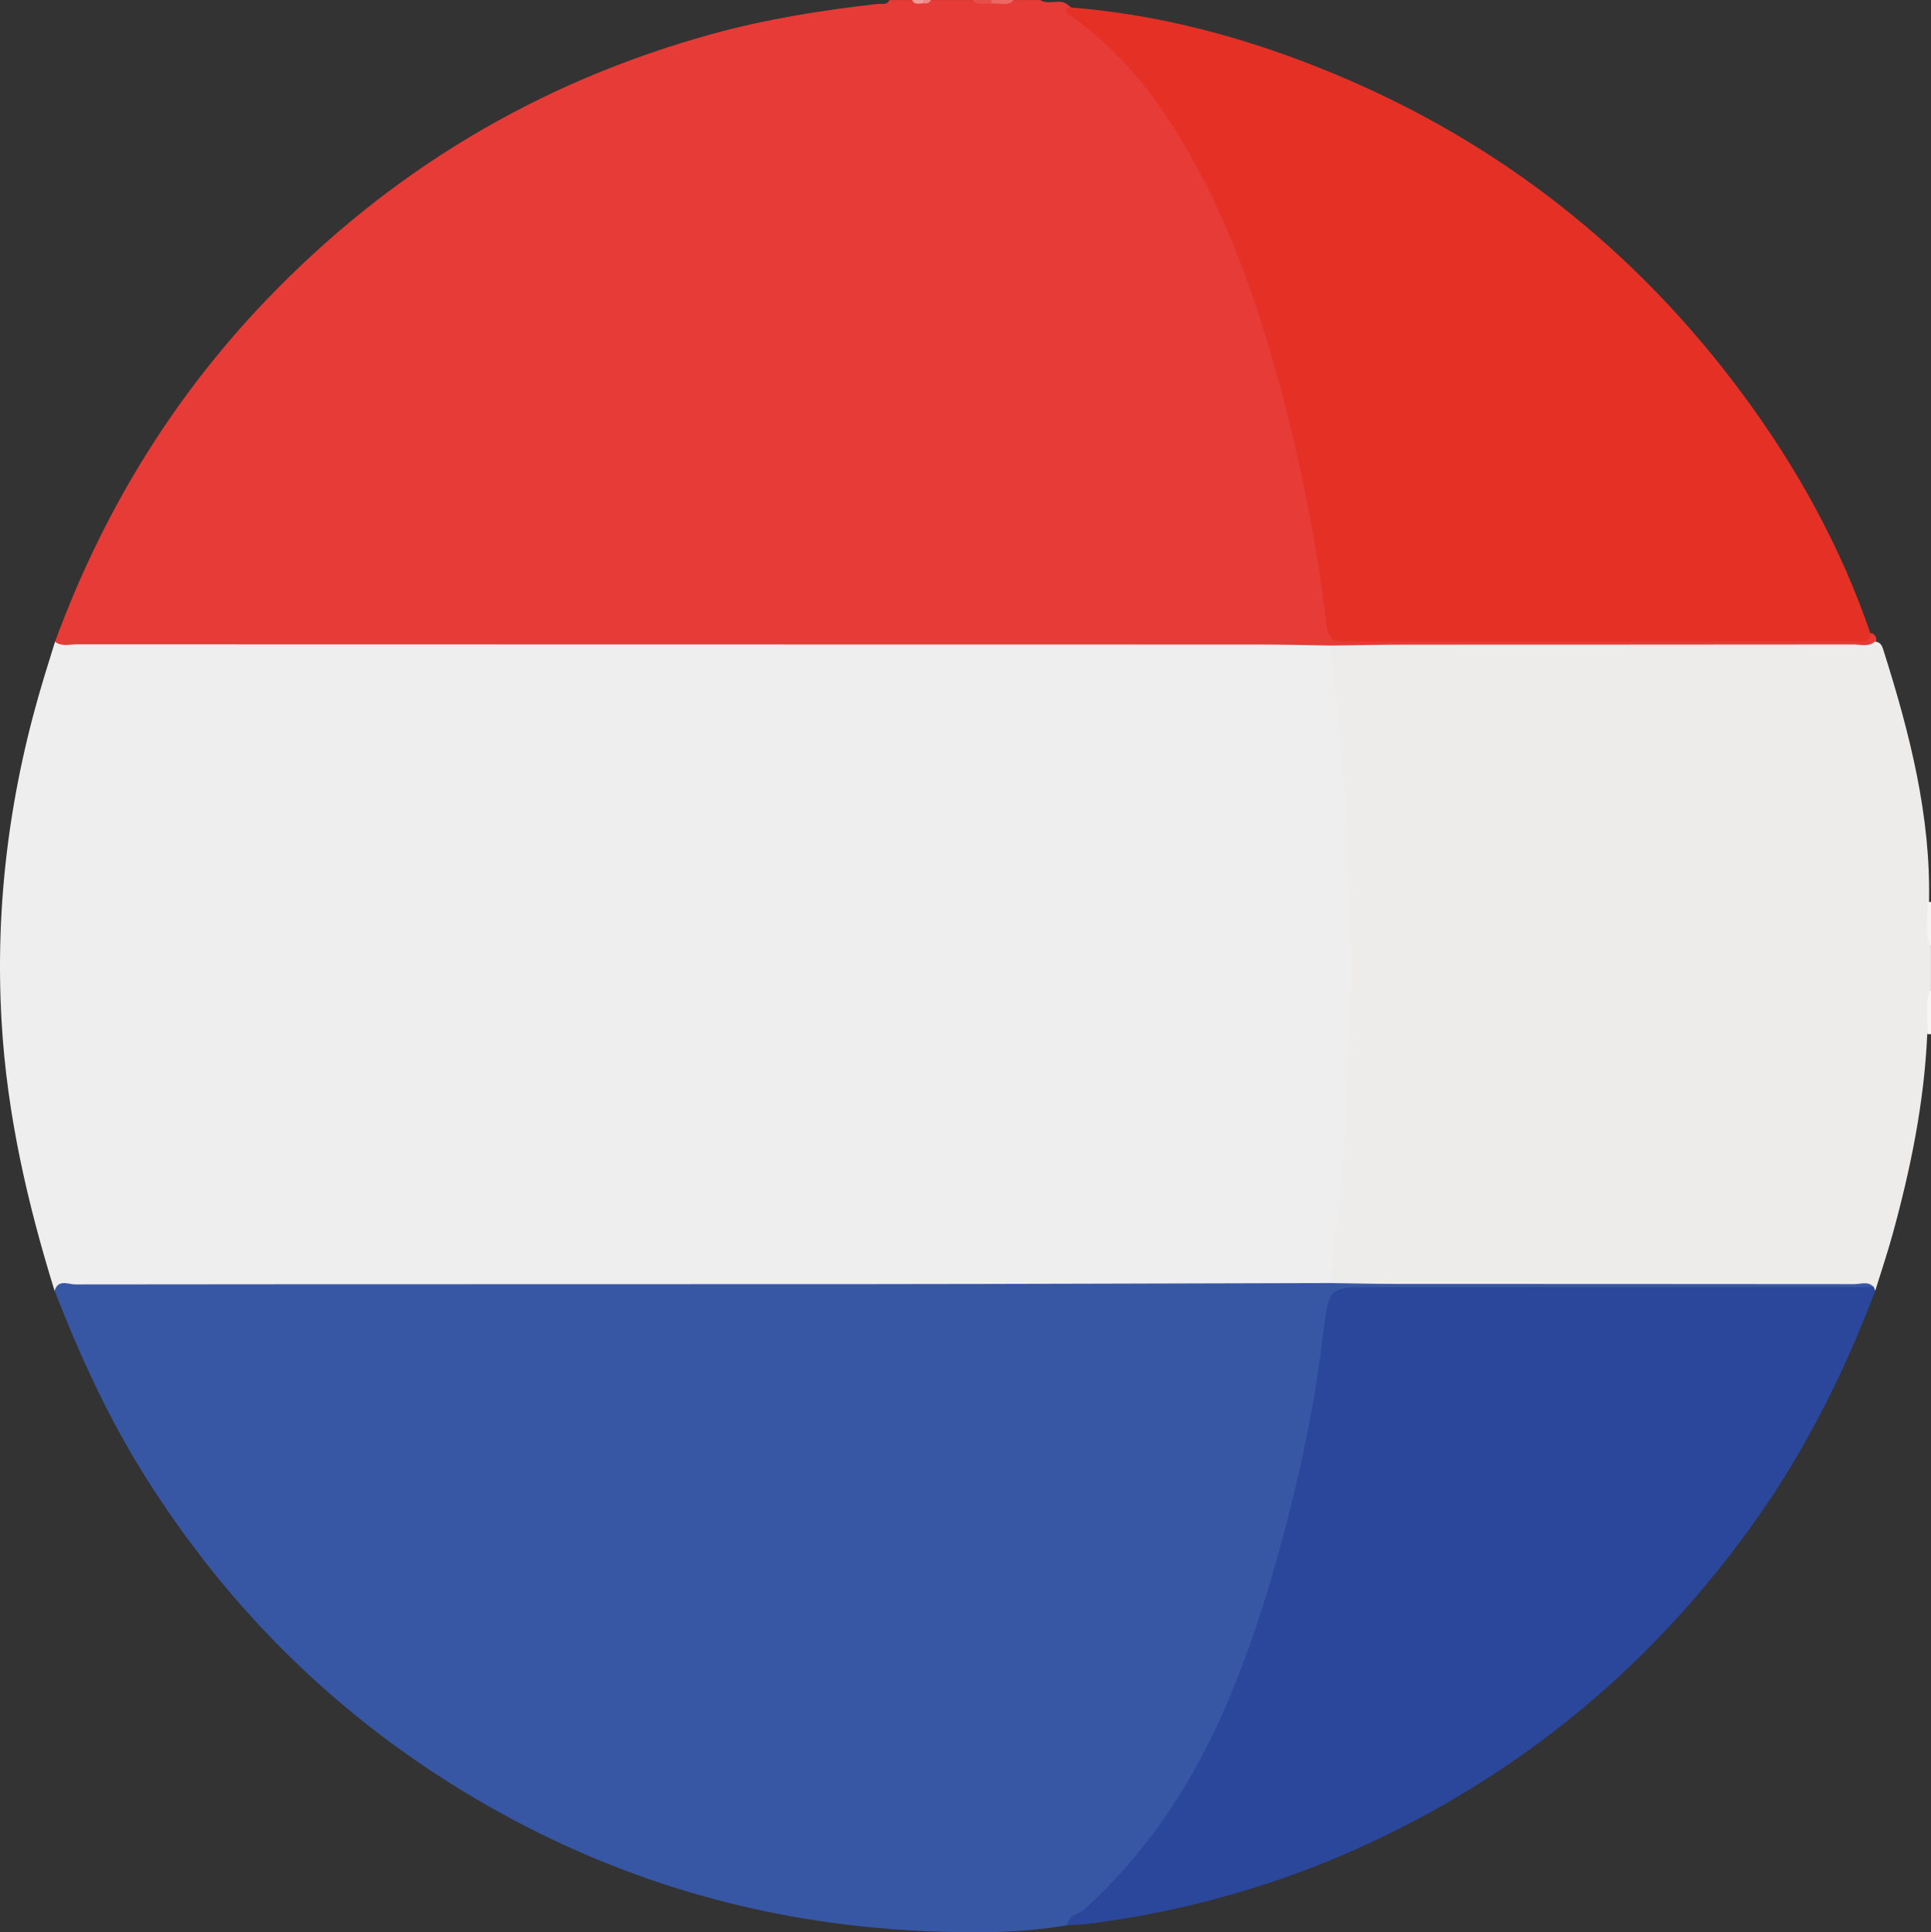 <svg xmlns="http://www.w3.org/2000/svg" id="Calque_1" width="378.93" height="379.15" viewBox="0 0 378.93 379.15"><rect x="0" y="0" width="378.93" height="379.15" fill="#333333" stroke="none"/><defs><style>.cls-1{fill:#f7f6f6;}.cls-2{fill:#eeebeb;}.cls-3{fill:#eee;}.cls-4{fill:#f29a98;}.cls-5{fill:#ec6864;}.cls-6{fill:#f5f4f4;}.cls-7{fill:#e63b36;}.cls-8{fill:#f08784;}.cls-9{fill:#e84d49;}.cls-10{fill:#e53026;}.cls-11{fill:#3757a5;}.cls-12{fill:#2b479c;}</style></defs><path class="cls-7" d="M10.8,125.91c9.2-25.06,22.73-47.43,41.2-66.78,24.39-25.55,53.59-43.02,87.63-52.43,10.71-2.96,21.63-4.7,32.65-5.93,.78-.09,1.79,.32,2.25-.76h4.44c.6,.6,1.37,.31,2.07,.38,.57-.03,1.17,.12,1.63-.38h8.15c1.2,.78,2.53,.21,3.78,.38,1.45-.19,2.97,.42,4.36-.38h5.18c1.71,1.12,3.95-.51,5.57,1.07,21.79,16.5,32.04,40.09,39.82,65.13,5.46,17.59,9.14,35.58,11.63,53.82,.65,4.76,.76,4.8,5.58,4.8,31.58,.01,63.15,0,94.73,.03,1.99,0,3.91-.4,5.87-.63,1.07,.58,1.01,1.42,.57,2.36-1.14,1.19-2.66,1.22-4.13,1.22-34.21,0-68.42,.16-102.64-.06-2.34,.2-4.69,.1-7.03,.1-78.33,0-156.65,0-234.98,0-1.73,0-3.46,.12-5.18-.1-1.27-.16-2.84,0-3.19-1.83Z"></path><path class="cls-2" d="M261.18,126.66c5.05-.06,10.1-.17,15.15-.17,29.11-.02,58.21,0,87.32-.04,1.42,0,2.96,.54,4.26-.54,1.31,.04,1.51,1.12,1.8,2.02,5.05,15.99,9.2,32.15,8.83,49.11,.23,2.94-.48,5.92,.38,8.84v8.15c-1.05,2.9,.25,5.99-.73,8.89-.58,13.36-3.25,26.37-6.78,39.21-1.03,3.75-2.28,7.44-3.43,11.15-.47-.06-.94-.13-1.41-.21-1.71-.38-3.44-.23-5.16-.23-31.46,0-62.91,0-94.37-.02-1.94,0-3.97,.37-5.8-.69-1.28-1.33-.97-2.95-.79-4.54,2.4-21.55,3.55-43.16,3.26-64.83-.22-16.99-1.37-33.92-3.22-50.8-.2-1.82-.71-3.68,.68-5.29Z"></path><path class="cls-6" d="M378.19,176.98c.25,0,.49,0,.74,0v8.89c-1.54-2.86-.37-5.94-.74-8.89Z"></path><path class="cls-1" d="M378.2,202.91c.36-2.96-.8-6.03,.73-8.89v8.89c-.24,0-.49,0-.73,0Z"></path><path class="cls-5" d="M198.98,0c-1.28,1.41-2.95,.47-4.42,.72-.26-.15-.35-.31-.27-.47,.08-.17,.16-.25,.24-.25h4.44Z"></path><path class="cls-9" d="M194.53,0c0,.24,0,.48,.02,.72-1.26-.13-2.68,.51-3.73-.72h3.7Z"></path><path class="cls-4" d="M181.17,.63c-.8,.03-1.7,.43-2.19-.63h2.22c.25,.15,.33,.29,.23,.43-.09,.13-.18,.2-.26,.2Z"></path><path class="cls-8" d="M181.17,.63c.02-.21,.03-.42,.03-.63h1.48c-.31,.68-.87,.74-1.51,.63Z"></path><path class="cls-3" d="M261.18,126.66c.94,9.86,2,19.7,2.79,29.57,.49,6.11,.48,12.26,.78,18.38,.49,9.71,.56,19.49,.02,29.19-.72,12.95-.8,25.95-2.77,38.81-.46,3.02-.56,6.09-.82,9.14-1.86,1.72-4.19,1.22-6.35,1.22-31.44,.04-62.88,.02-94.32,.02-46.24,0-92.47,0-138.71,0-3.7,0-7.4,.05-11.09,.29C5.38,236.08,1.38,218.72,.32,200.57c-1.36-23.32,1.65-45.87,8.44-68.07,.67-2.2,1.36-4.4,2.04-6.59,1.32,1.03,2.86,.51,4.28,.51,77.23,.03,154.45,.02,231.68,.04,4.81,0,9.62,.13,14.42,.2Z"></path><path class="cls-11" d="M10.71,253.28c.72-2.38,2.69-1.26,4.04-1.26,51.93-.06,103.85-.03,155.78-.06,30.22-.02,60.43-.14,90.65-.21,4.18,.06,8.36,.17,12.55,.17,30.05,.02,60.11,0,90.16,.04,1.26,0,2.7-.63,3.82,.57-1.81,1.52-3.99,1.02-6.04,1.03-30.93,.03-61.87,.02-92.8,.02-6.82,0-6.96-.02-7.92,6.87-2.93,21.05-7.41,41.74-14.41,61.82-5.3,15.2-11.99,29.75-22.5,42.17-4.26,5.03-8.63,10.06-14.57,13.31-9.4,1.6-18.86,1.57-28.33,1.14-31.46-1.43-60.82-10.03-87.94-26.04-26.7-15.76-48.2-36.9-64.71-63.14-7.24-11.51-12.86-23.8-17.77-36.44Z"></path><path class="cls-12" d="M209.47,377.75c.1-2.11,2.22-2.11,3.34-3.13,11.86-10.77,20.56-23.67,27.04-38.3,5.86-13.22,10.01-26.97,13.49-40.92,2.79-11.16,4.97-22.48,6.35-33.93,1.08-8.92,1.04-8.92,9.92-8.93,32.7,0,65.4-.01,98.1-.02,.09,.25,.19,.49,.28,.74-5.97,15.72-13.39,30.69-23.09,44.49-19.58,27.84-44.72,49.1-75.53,63.59-17.64,8.29-36.16,13.58-55.47,16.11-1.46,.19-2.95,.2-4.42,.29Z"></path><path class="cls-10" d="M209.47,1.41c18.09,1.36,35.39,6.05,52.07,12.96,32.64,13.51,59.45,34.61,80.45,63,10.67,14.42,19.28,29.99,25.09,47.03-.28,1.82-1.7,1.46-2.87,1.46-33.41,.01-66.82,0-100.23,.03-2.13,0-3.3-.43-3.61-2.98-2.17-18.14-5.86-35.99-10.98-53.54-4.54-15.53-10.31-30.5-18.97-44.24-5.33-8.46-11.77-15.91-19.92-21.82-.45-.32-1.79-.7-1.03-1.9Z"></path></svg>